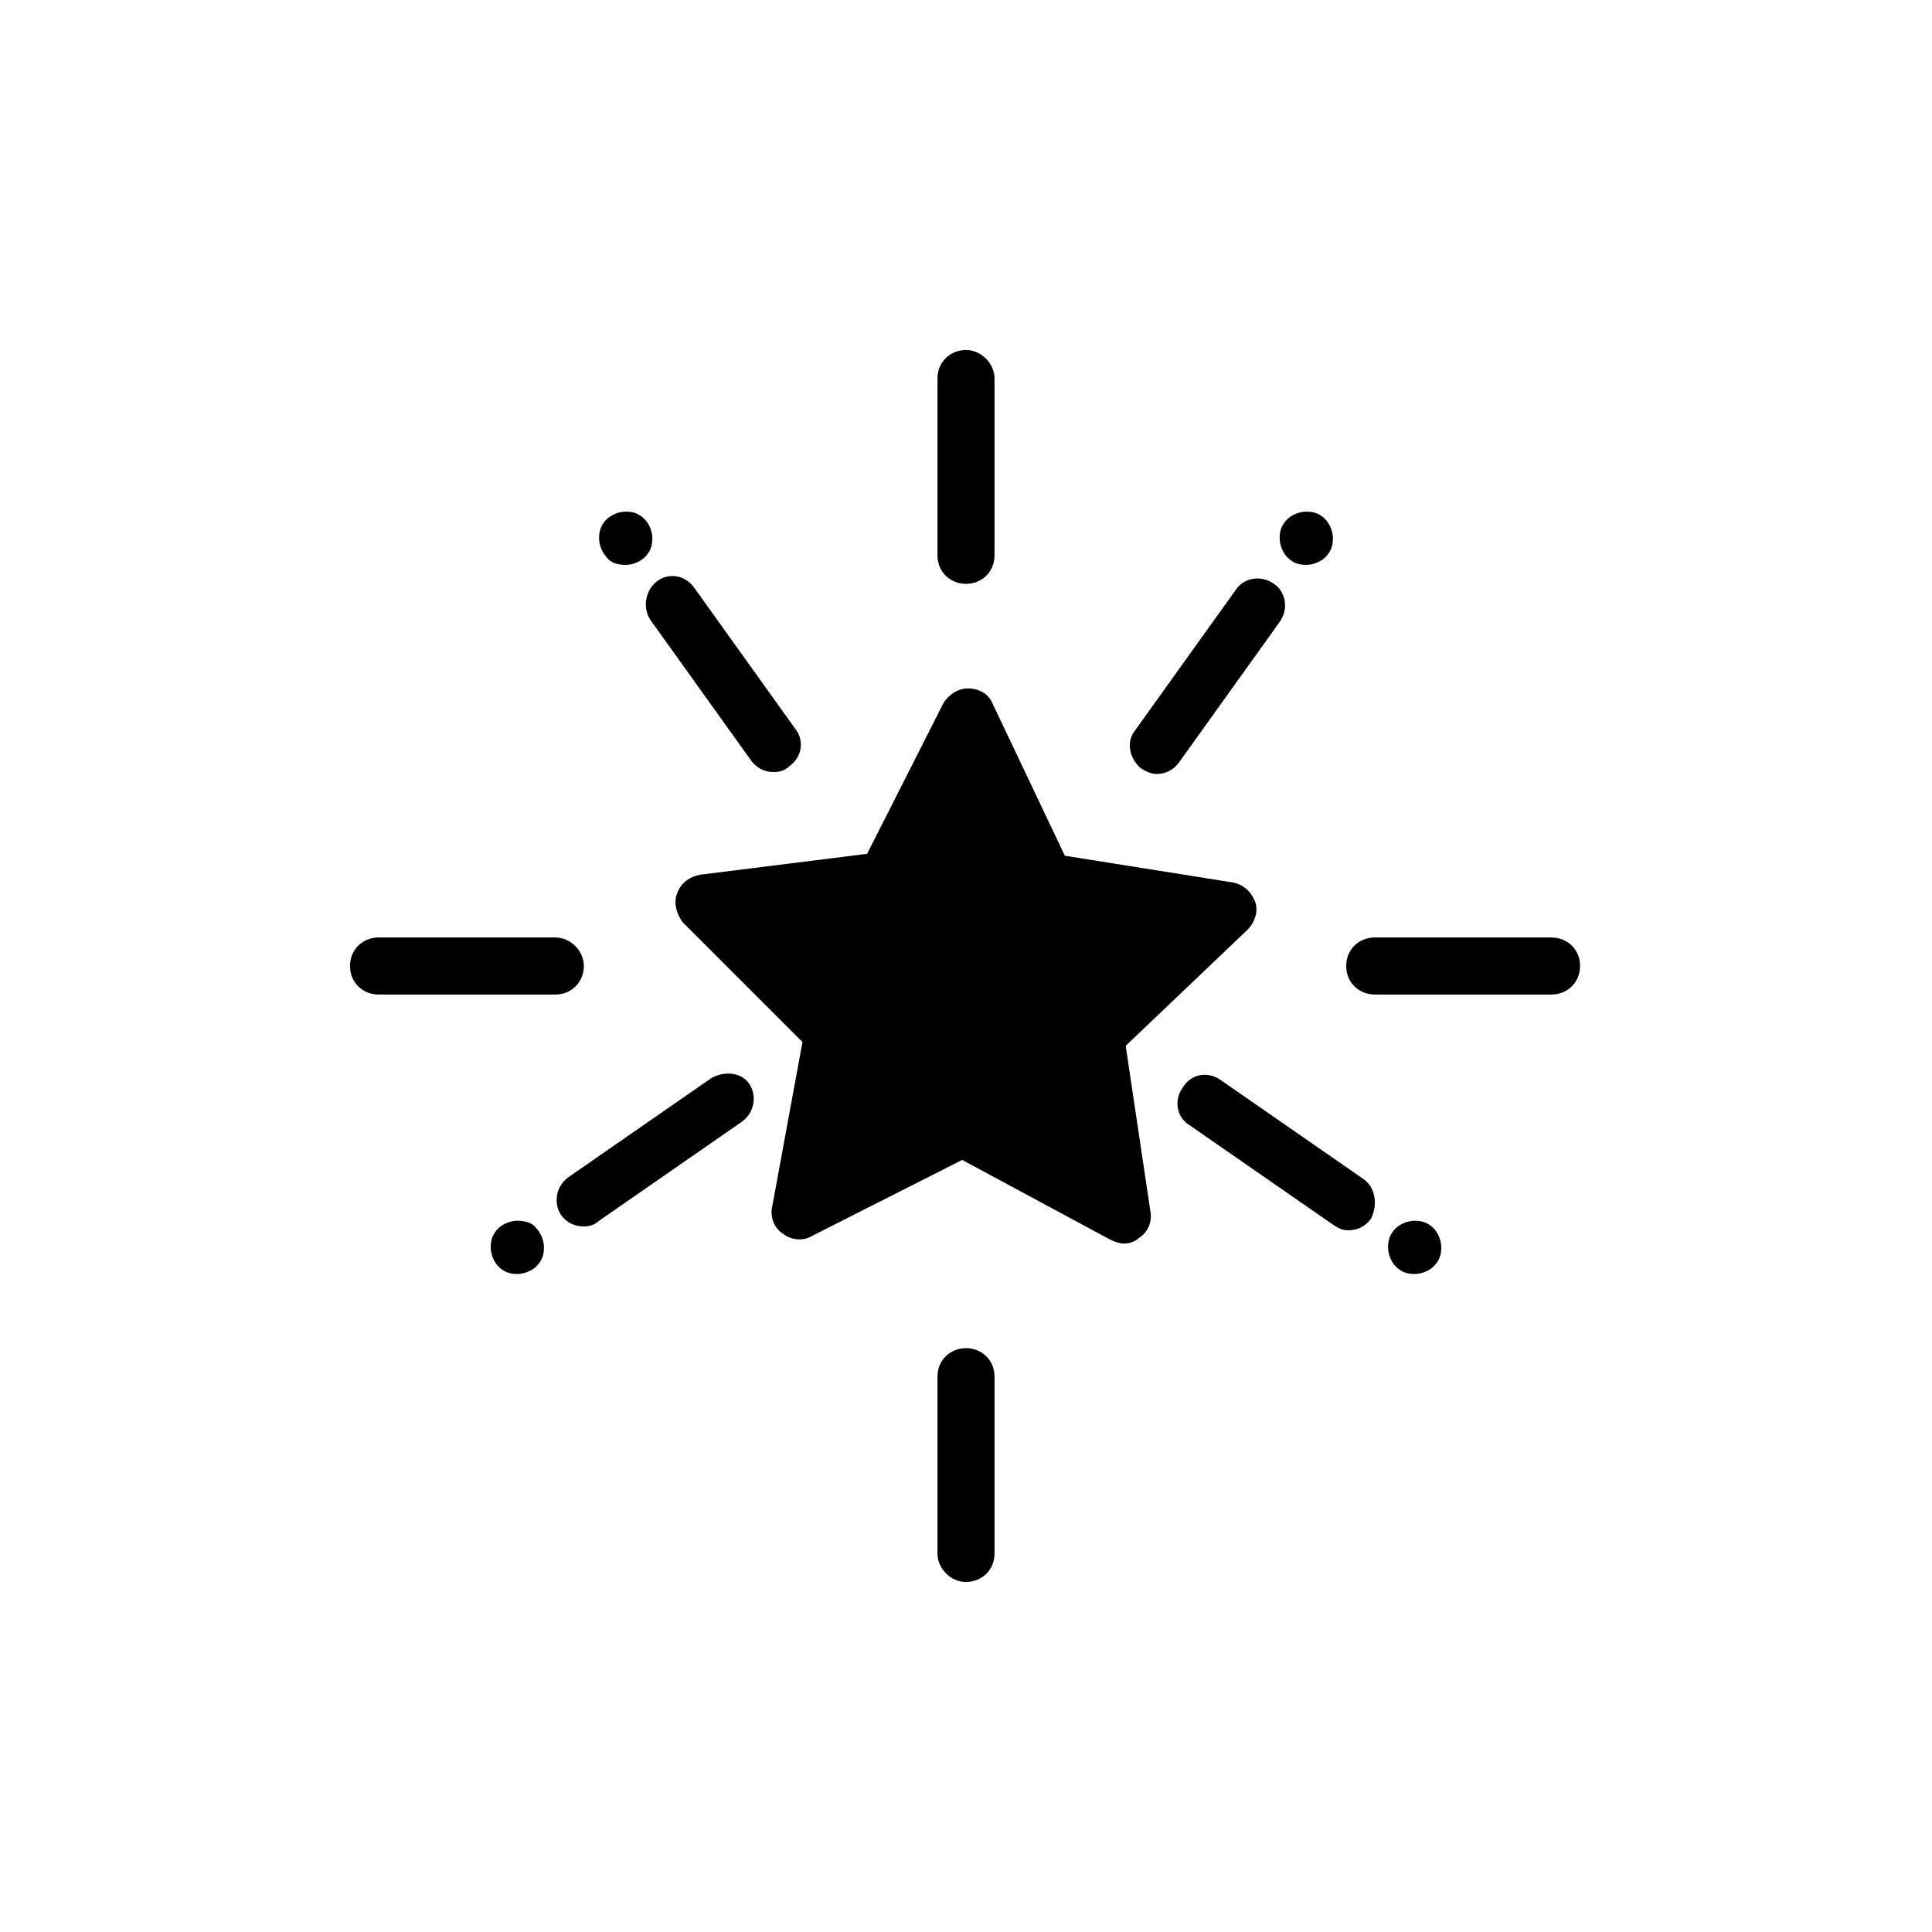 <?xml version="1.0" encoding="UTF-8"?>
<!-- Uploaded to: SVG Repo, www.svgrepo.com, Generator: SVG Repo Mixer Tools -->
<svg fill="#000000" width="800px" height="800px" version="1.1" viewBox="144 144 512 512" xmlns="http://www.w3.org/2000/svg">
 <g>
  <path d="m442.32 421.16 32.242-30.73c2.016-2.016 3.023-5.039 2.016-7.559-1.008-2.519-3.023-4.535-6.047-5.039l-44.336-7.055-19.145-40.305c-1.008-2.519-3.527-4.031-6.551-4.031-2.519 0-5.039 1.512-6.551 4.031l-20.152 39.801-44.332 5.543c-2.519 0.504-5.039 2.016-6.047 5.039-1.008 2.519 0 5.543 1.512 7.559l31.738 31.738-8.062 43.832c-0.504 2.519 0.504 5.543 3.023 7.055 2.016 1.512 5.039 2.016 7.559 0.504l39.801-20.152 39.297 21.16c1.008 0.504 2.519 1.008 3.527 1.008 1.512 0 3.023-0.504 4.031-1.512 2.519-1.512 3.527-4.535 3.023-7.055z"/>
  <path d="m400 298.73c4.031 0 7.559-3.023 7.559-7.559v-46.855c0-4.031-3.527-7.559-7.559-7.559s-7.559 3.023-7.559 7.559v46.855c0 4.535 3.527 7.559 7.559 7.559z"/>
  <path d="m400 501.27c-4.031 0-7.559 3.023-7.559 7.559v46.855c0 4.031 3.527 7.559 7.559 7.559s7.559-3.023 7.559-7.559v-46.855c-0.004-4.539-3.531-7.559-7.559-7.559z"/>
  <path d="m298.73 400c0-4.031-3.527-7.559-7.559-7.559h-46.855c-4.031 0-7.559 3.023-7.559 7.559s3.527 7.559 7.559 7.559h46.855c4.535-0.004 7.559-3.531 7.559-7.559z"/>
  <path d="m555.17 392.44h-46.855c-4.031 0-7.559 3.023-7.559 7.559s3.527 7.559 7.559 7.559h46.855c4.031 0 7.559-3.023 7.559-7.559s-3.527-7.559-7.559-7.559z"/>
  <path d="m446.35 347.6c1.512 1.008 3.023 1.512 4.031 1.512 2.519 0 4.535-1.008 6.047-3.023l26.703-37.281c2.519-3.527 1.512-8.062-1.512-10.078-3.527-2.519-8.062-1.512-10.078 1.512l-26.703 37.281c-2.516 3.027-1.512 7.559 1.512 10.078z"/>
  <path d="m490.18 293.7c2.016 0 4.031-1.008 5.039-2.016 1.512-1.512 2.016-3.023 2.016-5.039s-1.008-4.031-2.016-5.039c-1.512-1.512-3.023-2.016-5.039-2.016-2.016 0-4.031 1.008-5.039 2.016-1.512 1.512-2.016 3.023-2.016 5.039s1.008 4.031 2.016 5.039c1.512 1.512 3.023 2.016 5.039 2.016z"/>
  <path d="m316.37 308.3 26.703 37.281c1.512 2.016 3.527 3.023 6.047 3.023 1.512 0 3.023-0.504 4.031-1.512 3.527-2.519 4.031-7.055 1.512-10.078l-26.703-37.281c-2.519-3.527-7.055-4.031-10.078-1.512-3.023 2.519-3.527 7.055-1.512 10.078z"/>
  <path d="m309.82 293.7c2.016 0 4.031-1.008 5.039-2.016 1.512-1.512 2.016-3.023 2.016-5.039s-1.008-4.031-2.016-5.039c-1.512-1.512-3.023-2.016-5.039-2.016s-4.031 1.008-5.039 2.016c-1.512 1.512-2.016 3.023-2.016 5.039s1.008 4.031 2.016 5.039c1.008 1.512 3.023 2.016 5.039 2.016z"/>
  <path d="m505.29 456.43-37.785-26.199c-3.527-2.519-8.062-1.512-10.078 2.016-2.519 3.527-1.512 8.062 2.016 10.078l37.785 26.199c1.512 1.008 2.519 1.512 4.031 1.512 2.519 0 4.535-1.008 6.047-3.023 2.016-4.031 1.008-8.566-2.016-10.582z"/>
  <path d="m518.9 467.51c-2.016 0-4.031 1.008-5.039 2.016-1.512 1.512-2.016 3.023-2.016 5.039s1.008 4.031 2.016 5.039c1.512 1.512 3.023 2.016 5.039 2.016 2.016 0 4.031-1.008 5.039-2.016 1.512-1.512 2.016-3.023 2.016-5.039s-1.008-4.031-2.016-5.039c-1.512-1.512-3.023-2.016-5.039-2.016z"/>
  <path d="m332.49 429.72-37.785 26.199c-3.527 2.519-4.031 7.055-2.016 10.078 1.512 2.016 3.527 3.023 6.047 3.023 1.512 0 3.023-0.504 4.031-1.512l37.785-26.199c3.527-2.519 4.031-7.055 2.016-10.078s-6.551-3.527-10.078-1.512z"/>
  <path d="m281.1 467.51c-2.016 0-4.031 1.008-5.039 2.016-1.512 1.512-2.016 3.023-2.016 5.039s1.008 4.031 2.016 5.039c1.512 1.512 3.023 2.016 5.039 2.016s4.031-1.008 5.039-2.016c1.512-1.512 2.016-3.023 2.016-5.039s-1.008-4.031-2.016-5.039c-1.008-1.512-3.023-2.016-5.039-2.016z"/>
 </g>
</svg>